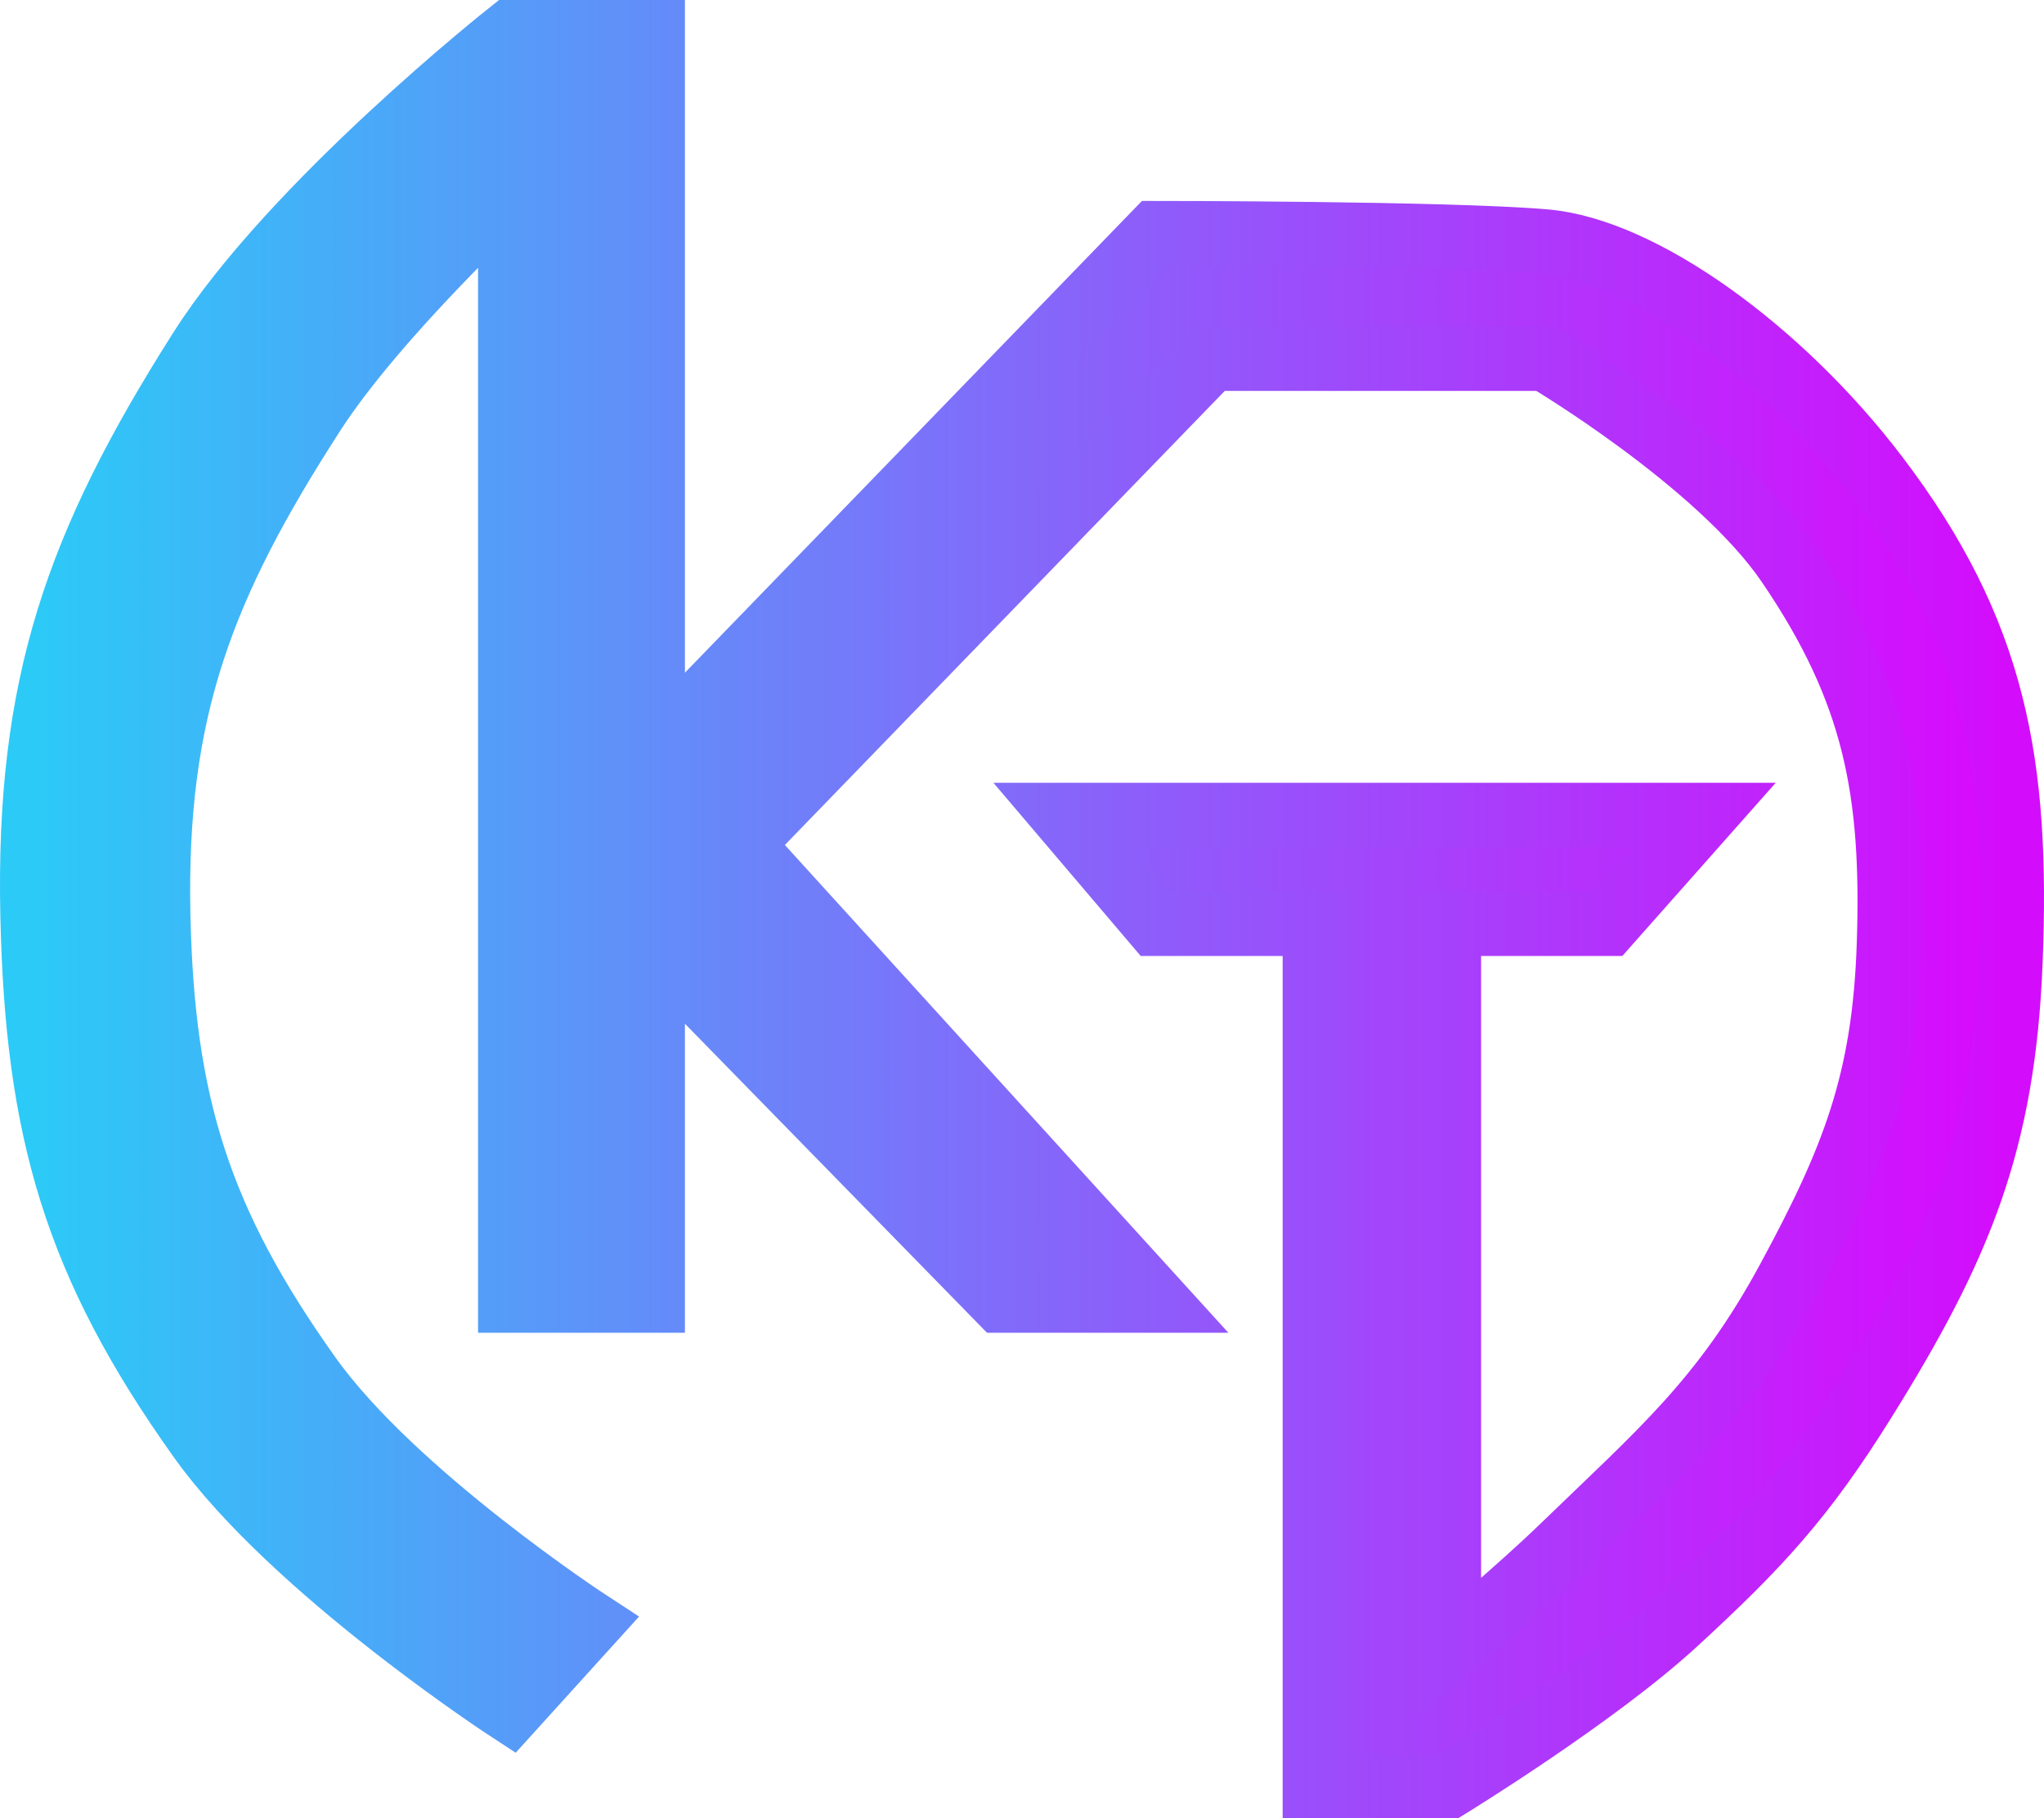 <svg width="127" height="113" viewBox="0 0 127 113" fill="none" xmlns="http://www.w3.org/2000/svg">
<path d="M12.436 21.771C18.209 12.668 31.703 2 31.703 2H40.556V46.745L71.801 14.487C71.801 14.487 90.026 14.487 96.015 15.007C102.004 15.527 110.624 21.745 116.584 29.575C123.991 39.306 125.393 47.536 124.916 59.752C124.477 70.987 121.753 77.522 115.803 87.067C112.066 93.063 109.29 96.073 104.087 100.854C99.101 105.435 90.026 111 90.026 111H81.695V57.41H71.801L66.051 50.647H105.888L99.899 57.41H90.026V102.415C90.026 102.415 94.419 98.726 97.056 96.172C103.17 90.251 107.065 87.005 111.117 79.523C115.157 72.059 117.08 67.192 117.365 58.711C117.687 49.156 116.499 42.944 111.117 35.038C106.774 28.66 96.015 22.291 96.015 22.291H75.253L46.024 52.468L71.801 80.823H62.167L40.556 58.711V80.823H31.703V11.885C31.703 11.885 23.368 19.624 19.466 25.673C12.549 36.396 9.557 44.136 9.832 56.89C10.086 68.646 12.389 75.921 19.206 85.506C24.463 92.899 36.651 100.854 36.651 100.854L31.703 106.317C31.703 106.317 18.25 97.556 12.436 89.408C4.689 78.551 2.31 70.221 2.021 56.89C1.711 42.589 4.773 33.854 12.436 21.771Z" fill="url(#paint0_linear_1282_648)" stroke="url(#paint1_linear_1282_648)" stroke-width="4"/>
<defs>
<linearGradient id="paint0_linear_1282_648" x1="125" y1="56.5" x2="2" y2="56.5" gradientUnits="userSpaceOnUse">
<stop stop-color="#DA08FD"/>
<stop offset="0.5" stop-color="#8369FA"/>
<stop offset="1" stop-color="#2CCAF7"/>
</linearGradient>
<linearGradient id="paint1_linear_1282_648" x1="125" y1="56.5" x2="2" y2="56.5" gradientUnits="userSpaceOnUse">
<stop stop-color="#D40CFC"/>
<stop offset="0.5" stop-color="#8369FA"/>
<stop offset="1" stop-color="#2CCAF7"/>
</linearGradient>
</defs>
</svg>
